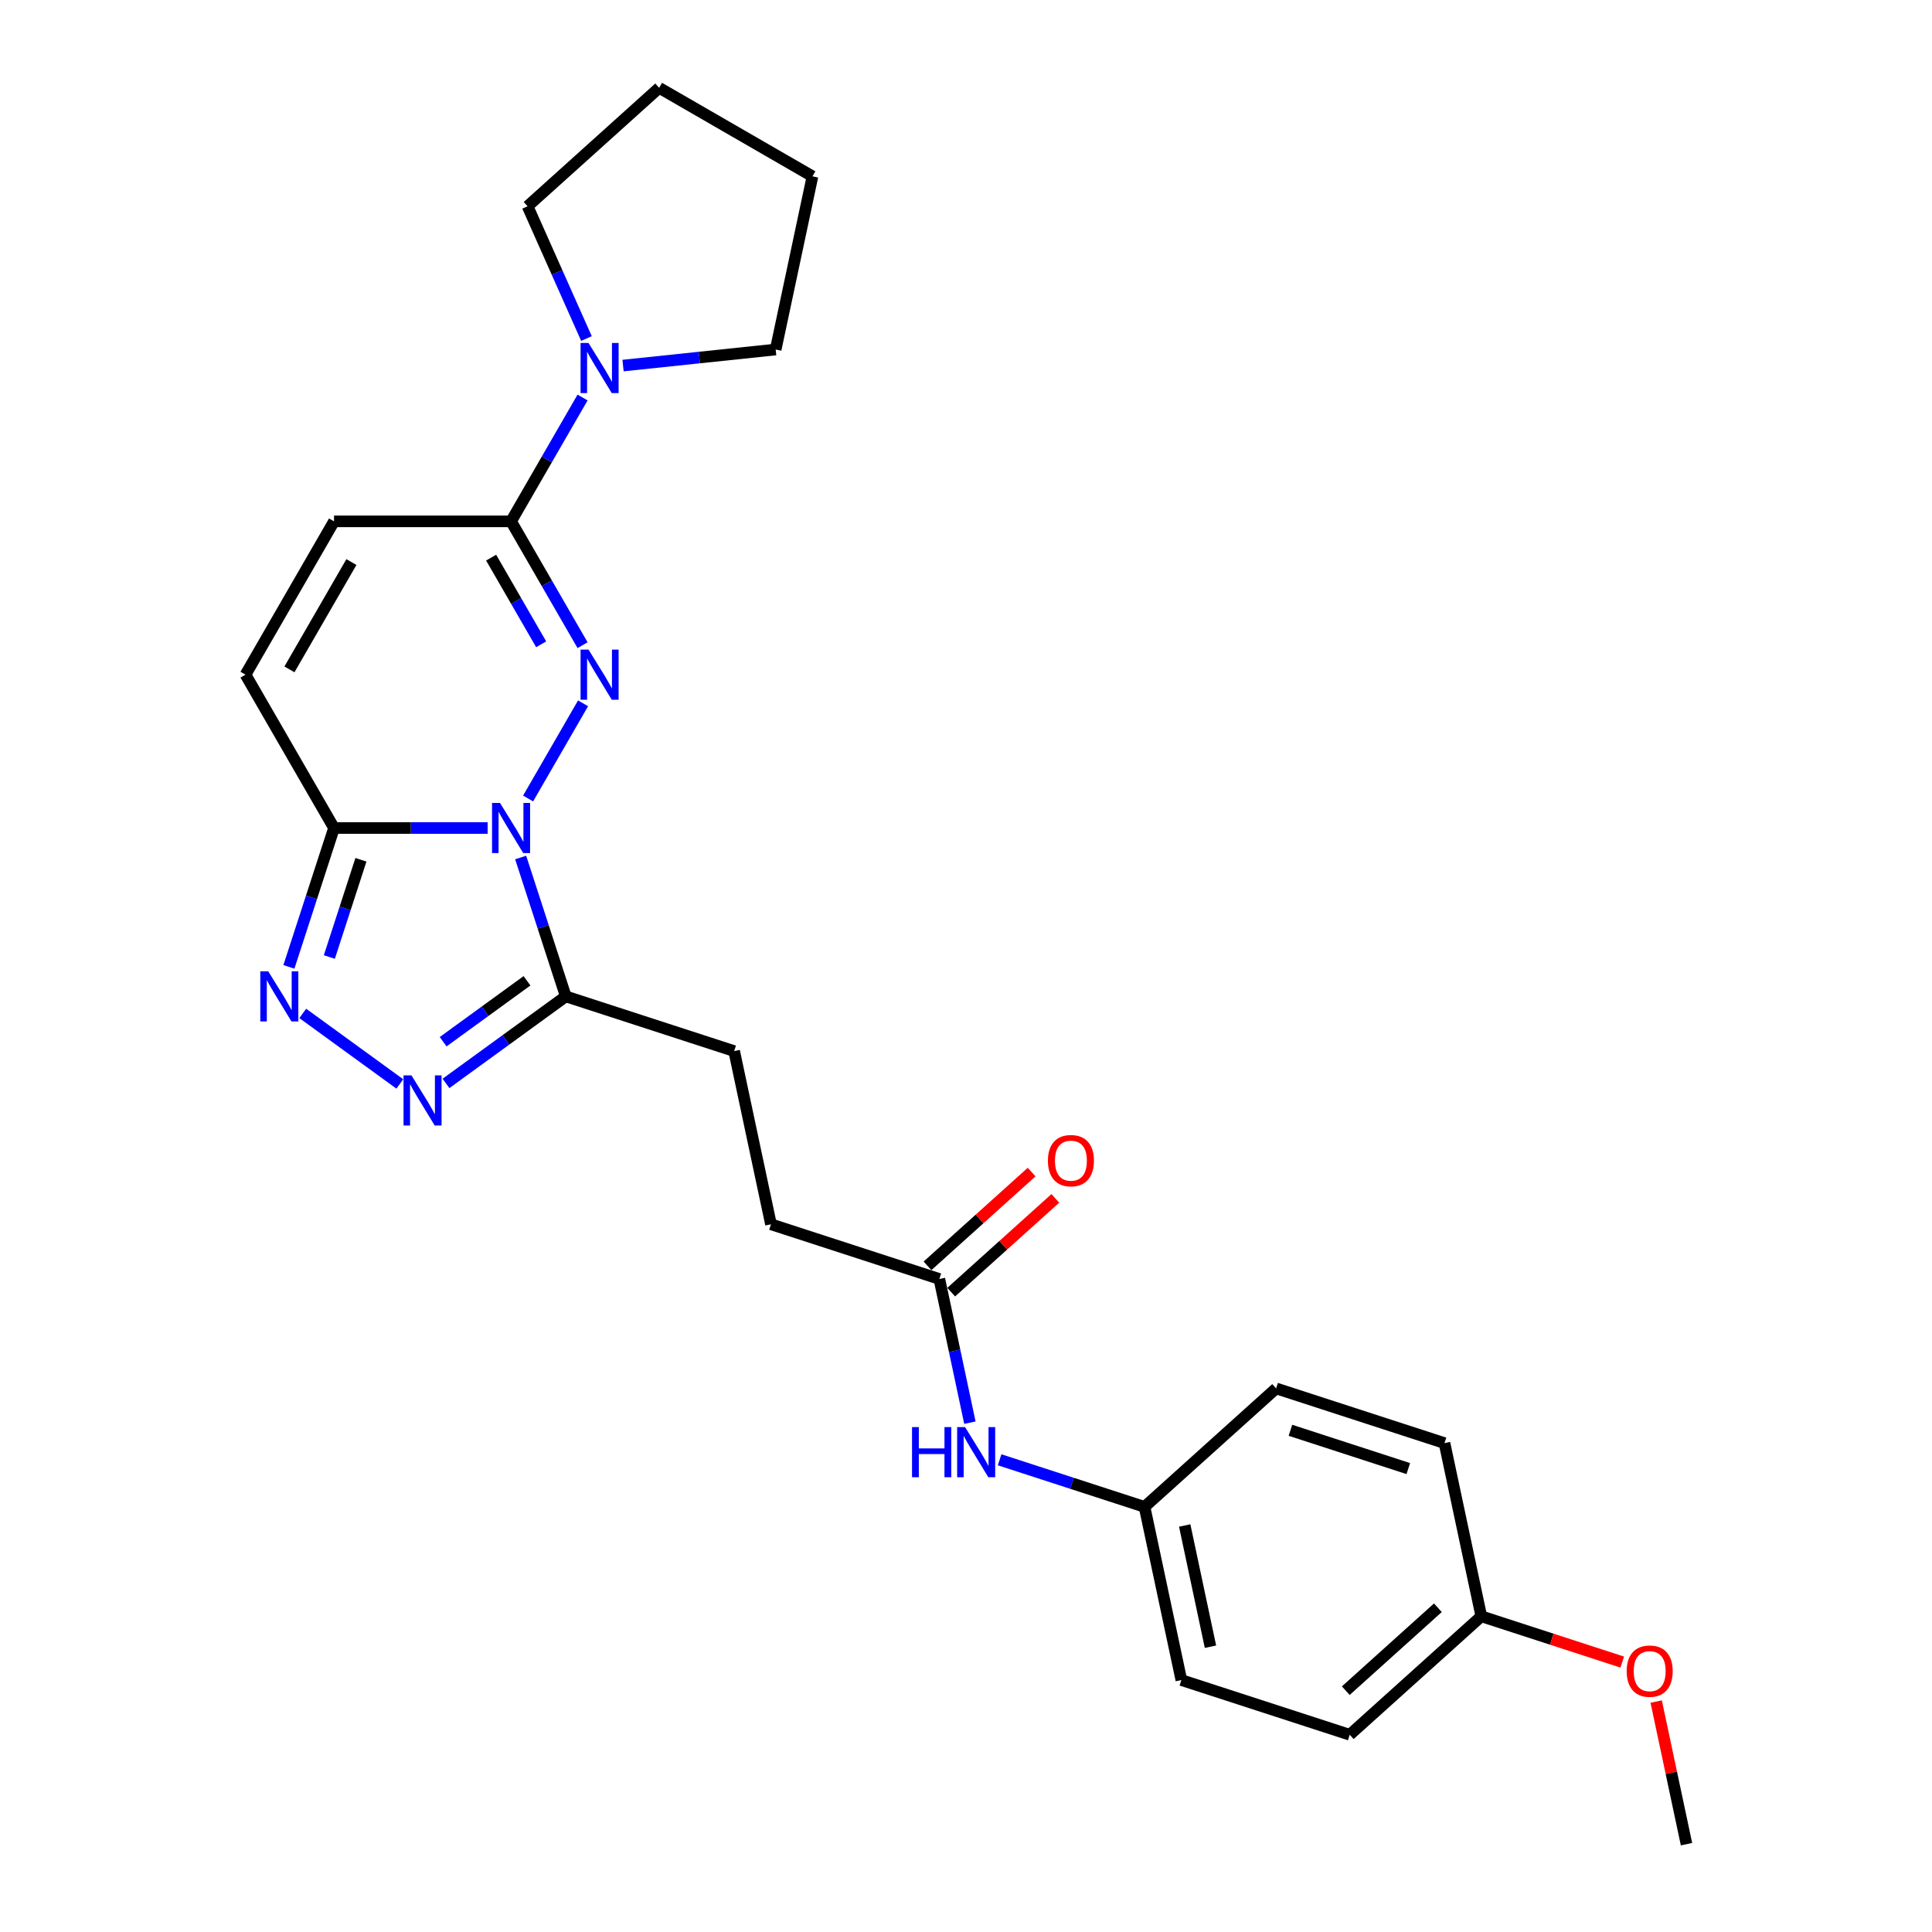 <?xml version='1.0' encoding='iso-8859-1'?>
<svg version='1.1' baseProfile='full'
              xmlns='http://www.w3.org/2000/svg'
                      xmlns:rdkit='http://www.rdkit.org/xml'
                      xmlns:xlink='http://www.w3.org/1999/xlink'
                  xml:space='preserve'
width='1000px' height='1000px' viewBox='0 0 1000 1000'>
<!-- END OF HEADER -->
<rect style='opacity:1.0;fill:#FFFFFF;stroke:none' width='1000' height='1000' x='0' y='0'> </rect>
<path class='bond-0' d='M 273.344,413.307 L 301.789,364.039' style='fill:none;fill-rule:evenodd;stroke:#0000FF;stroke-width:6px;stroke-linecap:butt;stroke-linejoin:miter;stroke-opacity:1' />
<path class='bond-1' d='M 252.397,428.574 L 212.644,428.574' style='fill:none;fill-rule:evenodd;stroke:#0000FF;stroke-width:6px;stroke-linecap:butt;stroke-linejoin:miter;stroke-opacity:1' />
<path class='bond-1' d='M 212.644,428.574 L 172.891,428.574' style='fill:none;fill-rule:evenodd;stroke:#000000;stroke-width:6px;stroke-linecap:butt;stroke-linejoin:miter;stroke-opacity:1' />
<path class='bond-2' d='M 269.49,443.841 L 281.169,479.785' style='fill:none;fill-rule:evenodd;stroke:#0000FF;stroke-width:6px;stroke-linecap:butt;stroke-linejoin:miter;stroke-opacity:1' />
<path class='bond-2' d='M 281.169,479.785 L 292.848,515.728' style='fill:none;fill-rule:evenodd;stroke:#000000;stroke-width:6px;stroke-linecap:butt;stroke-linejoin:miter;stroke-opacity:1' />
<path class='bond-3' d='M 301.535,333.946 L 283.032,301.898' style='fill:none;fill-rule:evenodd;stroke:#0000FF;stroke-width:6px;stroke-linecap:butt;stroke-linejoin:miter;stroke-opacity:1' />
<path class='bond-3' d='M 283.032,301.898 L 264.53,269.851' style='fill:none;fill-rule:evenodd;stroke:#000000;stroke-width:6px;stroke-linecap:butt;stroke-linejoin:miter;stroke-opacity:1' />
<path class='bond-3' d='M 280.111,333.495 L 267.16,311.062' style='fill:none;fill-rule:evenodd;stroke:#0000FF;stroke-width:6px;stroke-linecap:butt;stroke-linejoin:miter;stroke-opacity:1' />
<path class='bond-3' d='M 267.16,311.062 L 254.208,288.629' style='fill:none;fill-rule:evenodd;stroke:#000000;stroke-width:6px;stroke-linecap:butt;stroke-linejoin:miter;stroke-opacity:1' />
<path class='bond-4' d='M 172.891,428.574 L 161.212,464.518' style='fill:none;fill-rule:evenodd;stroke:#000000;stroke-width:6px;stroke-linecap:butt;stroke-linejoin:miter;stroke-opacity:1' />
<path class='bond-4' d='M 161.212,464.518 L 149.533,500.461' style='fill:none;fill-rule:evenodd;stroke:#0000FF;stroke-width:6px;stroke-linecap:butt;stroke-linejoin:miter;stroke-opacity:1' />
<path class='bond-4' d='M 186.818,445.021 L 178.643,470.181' style='fill:none;fill-rule:evenodd;stroke:#000000;stroke-width:6px;stroke-linecap:butt;stroke-linejoin:miter;stroke-opacity:1' />
<path class='bond-4' d='M 178.643,470.181 L 170.467,495.342' style='fill:none;fill-rule:evenodd;stroke:#0000FF;stroke-width:6px;stroke-linecap:butt;stroke-linejoin:miter;stroke-opacity:1' />
<path class='bond-7' d='M 172.891,428.574 L 127.071,349.213' style='fill:none;fill-rule:evenodd;stroke:#000000;stroke-width:6px;stroke-linecap:butt;stroke-linejoin:miter;stroke-opacity:1' />
<path class='bond-5' d='M 292.848,515.728 L 261.845,538.253' style='fill:none;fill-rule:evenodd;stroke:#000000;stroke-width:6px;stroke-linecap:butt;stroke-linejoin:miter;stroke-opacity:1' />
<path class='bond-5' d='M 261.845,538.253 L 230.843,560.777' style='fill:none;fill-rule:evenodd;stroke:#0000FF;stroke-width:6px;stroke-linecap:butt;stroke-linejoin:miter;stroke-opacity:1' />
<path class='bond-5' d='M 272.774,507.658 L 251.072,523.425' style='fill:none;fill-rule:evenodd;stroke:#000000;stroke-width:6px;stroke-linecap:butt;stroke-linejoin:miter;stroke-opacity:1' />
<path class='bond-5' d='M 251.072,523.425 L 229.371,539.192' style='fill:none;fill-rule:evenodd;stroke:#0000FF;stroke-width:6px;stroke-linecap:butt;stroke-linejoin:miter;stroke-opacity:1' />
<path class='bond-11' d='M 292.848,515.728 L 380.001,544.046' style='fill:none;fill-rule:evenodd;stroke:#000000;stroke-width:6px;stroke-linecap:butt;stroke-linejoin:miter;stroke-opacity:1' />
<path class='bond-6' d='M 264.53,269.851 L 283.032,237.804' style='fill:none;fill-rule:evenodd;stroke:#000000;stroke-width:6px;stroke-linecap:butt;stroke-linejoin:miter;stroke-opacity:1' />
<path class='bond-6' d='M 283.032,237.804 L 301.535,205.756' style='fill:none;fill-rule:evenodd;stroke:#0000FF;stroke-width:6px;stroke-linecap:butt;stroke-linejoin:miter;stroke-opacity:1' />
<path class='bond-27' d='M 264.53,269.851 L 172.891,269.851' style='fill:none;fill-rule:evenodd;stroke:#000000;stroke-width:6px;stroke-linecap:butt;stroke-linejoin:miter;stroke-opacity:1' />
<path class='bond-26' d='M 156.706,524.543 L 206.952,561.049' style='fill:none;fill-rule:evenodd;stroke:#0000FF;stroke-width:6px;stroke-linecap:butt;stroke-linejoin:miter;stroke-opacity:1' />
<path class='bond-20' d='M 303.552,175.222 L 288.314,140.998' style='fill:none;fill-rule:evenodd;stroke:#0000FF;stroke-width:6px;stroke-linecap:butt;stroke-linejoin:miter;stroke-opacity:1' />
<path class='bond-20' d='M 288.314,140.998 L 273.076,106.773' style='fill:none;fill-rule:evenodd;stroke:#000000;stroke-width:6px;stroke-linecap:butt;stroke-linejoin:miter;stroke-opacity:1' />
<path class='bond-21' d='M 322.482,189.214 L 361.984,185.062' style='fill:none;fill-rule:evenodd;stroke:#0000FF;stroke-width:6px;stroke-linecap:butt;stroke-linejoin:miter;stroke-opacity:1' />
<path class='bond-21' d='M 361.984,185.062 L 401.486,180.91' style='fill:none;fill-rule:evenodd;stroke:#000000;stroke-width:6px;stroke-linecap:butt;stroke-linejoin:miter;stroke-opacity:1' />
<path class='bond-8' d='M 127.071,349.213 L 172.891,269.851' style='fill:none;fill-rule:evenodd;stroke:#000000;stroke-width:6px;stroke-linecap:butt;stroke-linejoin:miter;stroke-opacity:1' />
<path class='bond-8' d='M 149.816,346.472 L 181.89,290.919' style='fill:none;fill-rule:evenodd;stroke:#000000;stroke-width:6px;stroke-linecap:butt;stroke-linejoin:miter;stroke-opacity:1' />
<path class='bond-9' d='M 486.208,662.001 L 399.054,633.683' style='fill:none;fill-rule:evenodd;stroke:#000000;stroke-width:6px;stroke-linecap:butt;stroke-linejoin:miter;stroke-opacity:1' />
<path class='bond-10' d='M 486.208,662.001 L 494.112,699.185' style='fill:none;fill-rule:evenodd;stroke:#000000;stroke-width:6px;stroke-linecap:butt;stroke-linejoin:miter;stroke-opacity:1' />
<path class='bond-10' d='M 494.112,699.185 L 502.016,736.37' style='fill:none;fill-rule:evenodd;stroke:#0000FF;stroke-width:6px;stroke-linecap:butt;stroke-linejoin:miter;stroke-opacity:1' />
<path class='bond-12' d='M 492.34,668.811 L 519.288,644.546' style='fill:none;fill-rule:evenodd;stroke:#000000;stroke-width:6px;stroke-linecap:butt;stroke-linejoin:miter;stroke-opacity:1' />
<path class='bond-12' d='M 519.288,644.546 L 546.237,620.282' style='fill:none;fill-rule:evenodd;stroke:#FF0000;stroke-width:6px;stroke-linecap:butt;stroke-linejoin:miter;stroke-opacity:1' />
<path class='bond-12' d='M 480.076,655.191 L 507.025,630.926' style='fill:none;fill-rule:evenodd;stroke:#000000;stroke-width:6px;stroke-linecap:butt;stroke-linejoin:miter;stroke-opacity:1' />
<path class='bond-12' d='M 507.025,630.926 L 533.973,606.661' style='fill:none;fill-rule:evenodd;stroke:#FF0000;stroke-width:6px;stroke-linecap:butt;stroke-linejoin:miter;stroke-opacity:1' />
<path class='bond-13' d='M 517.394,755.579 L 554.904,767.767' style='fill:none;fill-rule:evenodd;stroke:#0000FF;stroke-width:6px;stroke-linecap:butt;stroke-linejoin:miter;stroke-opacity:1' />
<path class='bond-13' d='M 554.904,767.767 L 592.415,779.955' style='fill:none;fill-rule:evenodd;stroke:#000000;stroke-width:6px;stroke-linecap:butt;stroke-linejoin:miter;stroke-opacity:1' />
<path class='bond-14' d='M 380.001,544.046 L 399.054,633.683' style='fill:none;fill-rule:evenodd;stroke:#000000;stroke-width:6px;stroke-linecap:butt;stroke-linejoin:miter;stroke-opacity:1' />
<path class='bond-16' d='M 592.415,779.955 L 660.516,718.637' style='fill:none;fill-rule:evenodd;stroke:#000000;stroke-width:6px;stroke-linecap:butt;stroke-linejoin:miter;stroke-opacity:1' />
<path class='bond-17' d='M 592.415,779.955 L 611.467,869.591' style='fill:none;fill-rule:evenodd;stroke:#000000;stroke-width:6px;stroke-linecap:butt;stroke-linejoin:miter;stroke-opacity:1' />
<path class='bond-17' d='M 613.2,789.59 L 626.537,852.335' style='fill:none;fill-rule:evenodd;stroke:#000000;stroke-width:6px;stroke-linecap:butt;stroke-linejoin:miter;stroke-opacity:1' />
<path class='bond-15' d='M 766.722,836.591 L 698.621,897.909' style='fill:none;fill-rule:evenodd;stroke:#000000;stroke-width:6px;stroke-linecap:butt;stroke-linejoin:miter;stroke-opacity:1' />
<path class='bond-15' d='M 744.243,832.169 L 696.573,875.091' style='fill:none;fill-rule:evenodd;stroke:#000000;stroke-width:6px;stroke-linecap:butt;stroke-linejoin:miter;stroke-opacity:1' />
<path class='bond-22' d='M 766.722,836.591 L 803.197,848.442' style='fill:none;fill-rule:evenodd;stroke:#000000;stroke-width:6px;stroke-linecap:butt;stroke-linejoin:miter;stroke-opacity:1' />
<path class='bond-22' d='M 803.197,848.442 L 839.672,860.294' style='fill:none;fill-rule:evenodd;stroke:#FF0000;stroke-width:6px;stroke-linecap:butt;stroke-linejoin:miter;stroke-opacity:1' />
<path class='bond-29' d='M 766.722,836.591 L 747.669,746.955' style='fill:none;fill-rule:evenodd;stroke:#000000;stroke-width:6px;stroke-linecap:butt;stroke-linejoin:miter;stroke-opacity:1' />
<path class='bond-19' d='M 660.516,718.637 L 747.669,746.955' style='fill:none;fill-rule:evenodd;stroke:#000000;stroke-width:6px;stroke-linecap:butt;stroke-linejoin:miter;stroke-opacity:1' />
<path class='bond-19' d='M 667.925,740.315 L 728.933,760.138' style='fill:none;fill-rule:evenodd;stroke:#000000;stroke-width:6px;stroke-linecap:butt;stroke-linejoin:miter;stroke-opacity:1' />
<path class='bond-18' d='M 611.467,869.591 L 698.621,897.909' style='fill:none;fill-rule:evenodd;stroke:#000000;stroke-width:6px;stroke-linecap:butt;stroke-linejoin:miter;stroke-opacity:1' />
<path class='bond-24' d='M 273.076,106.773 L 341.177,45.455' style='fill:none;fill-rule:evenodd;stroke:#000000;stroke-width:6px;stroke-linecap:butt;stroke-linejoin:miter;stroke-opacity:1' />
<path class='bond-25' d='M 401.486,180.91 L 420.539,91.274' style='fill:none;fill-rule:evenodd;stroke:#000000;stroke-width:6px;stroke-linecap:butt;stroke-linejoin:miter;stroke-opacity:1' />
<path class='bond-23' d='M 857.238,880.726 L 865.084,917.636' style='fill:none;fill-rule:evenodd;stroke:#FF0000;stroke-width:6px;stroke-linecap:butt;stroke-linejoin:miter;stroke-opacity:1' />
<path class='bond-23' d='M 865.084,917.636 L 872.929,954.545' style='fill:none;fill-rule:evenodd;stroke:#000000;stroke-width:6px;stroke-linecap:butt;stroke-linejoin:miter;stroke-opacity:1' />
<path class='bond-28' d='M 341.177,45.455 L 420.539,91.274' style='fill:none;fill-rule:evenodd;stroke:#000000;stroke-width:6px;stroke-linecap:butt;stroke-linejoin:miter;stroke-opacity:1' />
<path  class='atom-0' d='M 258.793 415.598
L 267.297 429.344
Q 268.14 430.7, 269.496 433.156
Q 270.853 435.612, 270.926 435.759
L 270.926 415.598
L 274.372 415.598
L 274.372 441.55
L 270.816 441.55
L 261.689 426.522
Q 260.626 424.762, 259.489 422.746
Q 258.39 420.73, 258.06 420.107
L 258.06 441.55
L 254.687 441.55
L 254.687 415.598
L 258.793 415.598
' fill='#0000FF'/>
<path  class='atom-1' d='M 304.612 336.237
L 313.116 349.982
Q 313.96 351.339, 315.316 353.795
Q 316.672 356.251, 316.745 356.397
L 316.745 336.237
L 320.191 336.237
L 320.191 362.189
L 316.635 362.189
L 307.508 347.16
Q 306.445 345.4, 305.309 343.384
Q 304.209 341.368, 303.879 340.745
L 303.879 362.189
L 300.507 362.189
L 300.507 336.237
L 304.612 336.237
' fill='#0000FF'/>
<path  class='atom-5' d='M 138.836 502.752
L 147.34 516.498
Q 148.183 517.854, 149.539 520.31
Q 150.896 522.766, 150.969 522.913
L 150.969 502.752
L 154.415 502.752
L 154.415 528.704
L 150.859 528.704
L 141.732 513.675
Q 140.669 511.916, 139.532 509.9
Q 138.433 507.884, 138.103 507.261
L 138.103 528.704
L 134.731 528.704
L 134.731 502.752
L 138.836 502.752
' fill='#0000FF'/>
<path  class='atom-6' d='M 212.973 556.616
L 221.478 570.362
Q 222.321 571.718, 223.677 574.174
Q 225.033 576.63, 225.106 576.777
L 225.106 556.616
L 228.552 556.616
L 228.552 582.568
L 224.996 582.568
L 215.869 567.539
Q 214.806 565.78, 213.67 563.764
Q 212.57 561.748, 212.24 561.125
L 212.24 582.568
L 208.868 582.568
L 208.868 556.616
L 212.973 556.616
' fill='#0000FF'/>
<path  class='atom-7' d='M 304.612 177.513
L 313.116 191.259
Q 313.96 192.615, 315.316 195.071
Q 316.672 197.527, 316.745 197.674
L 316.745 177.513
L 320.191 177.513
L 320.191 203.465
L 316.635 203.465
L 307.508 188.437
Q 306.445 186.677, 305.309 184.661
Q 304.209 182.645, 303.879 182.022
L 303.879 203.465
L 300.507 203.465
L 300.507 177.513
L 304.612 177.513
' fill='#0000FF'/>
<path  class='atom-11' d='M 472.069 738.661
L 475.588 738.661
L 475.588 749.694
L 488.857 749.694
L 488.857 738.661
L 492.376 738.661
L 492.376 764.613
L 488.857 764.613
L 488.857 752.627
L 475.588 752.627
L 475.588 764.613
L 472.069 764.613
L 472.069 738.661
' fill='#0000FF'/>
<path  class='atom-11' d='M 499.524 738.661
L 508.028 752.407
Q 508.871 753.763, 510.228 756.219
Q 511.584 758.675, 511.657 758.822
L 511.657 738.661
L 515.103 738.661
L 515.103 764.613
L 511.547 764.613
L 502.42 749.584
Q 501.357 747.825, 500.221 745.809
Q 499.121 743.793, 498.791 743.17
L 498.791 764.613
L 495.419 764.613
L 495.419 738.661
L 499.524 738.661
' fill='#0000FF'/>
<path  class='atom-13' d='M 542.396 600.755
Q 542.396 594.524, 545.475 591.042
Q 548.554 587.559, 554.309 587.559
Q 560.064 587.559, 563.143 591.042
Q 566.222 594.524, 566.222 600.755
Q 566.222 607.06, 563.106 610.652
Q 559.991 614.208, 554.309 614.208
Q 548.591 614.208, 545.475 610.652
Q 542.396 607.097, 542.396 600.755
M 554.309 611.276
Q 558.268 611.276, 560.394 608.636
Q 562.557 605.961, 562.557 600.755
Q 562.557 595.66, 560.394 593.094
Q 558.268 590.492, 554.309 590.492
Q 550.35 590.492, 548.188 593.058
Q 546.061 595.624, 546.061 600.755
Q 546.061 605.997, 548.188 608.636
Q 550.35 611.276, 554.309 611.276
' fill='#FF0000'/>
<path  class='atom-23' d='M 841.963 864.982
Q 841.963 858.751, 845.042 855.269
Q 848.121 851.786, 853.876 851.786
Q 859.631 851.786, 862.71 855.269
Q 865.789 858.751, 865.789 864.982
Q 865.789 871.287, 862.673 874.879
Q 859.558 878.435, 853.876 878.435
Q 848.158 878.435, 845.042 874.879
Q 841.963 871.324, 841.963 864.982
M 853.876 875.502
Q 857.835 875.502, 859.961 872.863
Q 862.124 870.187, 862.124 864.982
Q 862.124 859.887, 859.961 857.321
Q 857.835 854.719, 853.876 854.719
Q 849.917 854.719, 847.755 857.285
Q 845.629 859.851, 845.629 864.982
Q 845.629 870.224, 847.755 872.863
Q 849.917 875.502, 853.876 875.502
' fill='#FF0000'/>
</svg>
